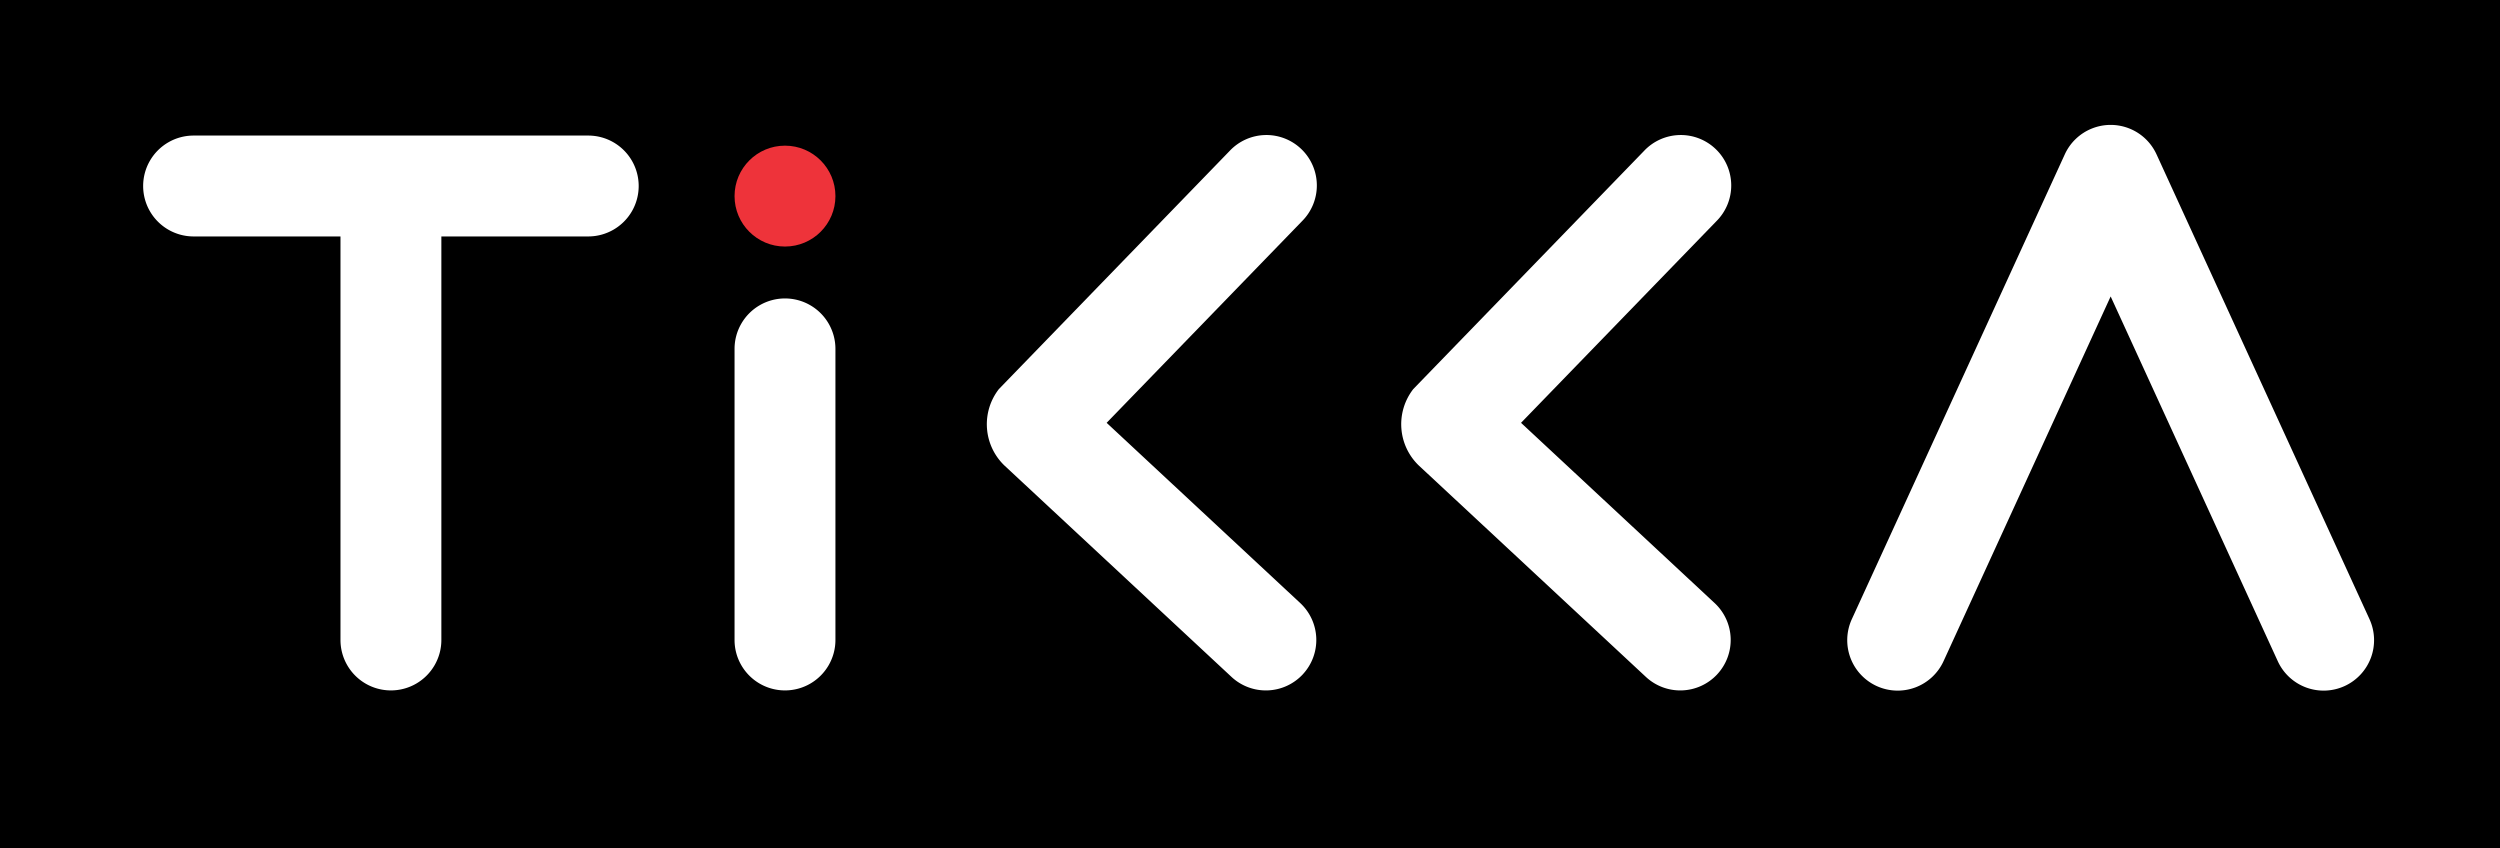 <svg id="Layer_4" data-name="Layer 4" xmlns="http://www.w3.org/2000/svg" viewBox="0 0 198.25 67.25"><defs><style>.cls-1{fill:#fff;}.cls-2{fill:#ee333a;}</style></defs><title>Logo_musta_tausta</title><rect width="198.25" height="67.25"/><path class="cls-1" d="M56.5,86.5v-32H68.148a4,4,0,0,0,0-8H36.852a4,4,0,0,0,0,8H48.5v32a4,4,0,0,0,8,0Z" transform="translate(-21.5 -35.75)"/><path class="cls-1" d="M87.75,86.5V63.417a4,4,0,0,0-8,0V86.5a4,4,0,0,0,8,0Z" transform="translate(-21.5 -35.75)"/><path class="cls-1" d="M124.811,89.226a4,4,0,0,0-.202-5.653L109.257,69.28l15.499-15.996a4,4,0,1,0-5.745-5.566l-18.3,18.887a4.541,4.541,0,0,0,.433,6.054l18.014,16.77a4,4,0,0,0,5.653-.202Z" transform="translate(-21.5 -35.75)"/><path class="cls-1" d="M157.672,89.226a4,4,0,0,0-.202-5.653L142.118,69.28l15.499-15.996a4,4,0,1,0-5.745-5.566l-18.3,18.887a4.541,4.541,0,0,0,.433,6.054l18.014,16.77a4,4,0,0,0,5.653-.202Z" transform="translate(-21.5 -35.75)"/><path class="cls-1" d="M209.394,84.834,192.512,47.989a4,4,0,0,0-7.273,0L168.357,84.834a4,4,0,1,0,7.273,3.332L188.875,59.258,202.12,88.166a4,4,0,1,0,7.273-3.332Z" transform="translate(-21.5 -35.75)"/><circle class="cls-2" cx="62.25" cy="15.551" r="4"/></svg>
